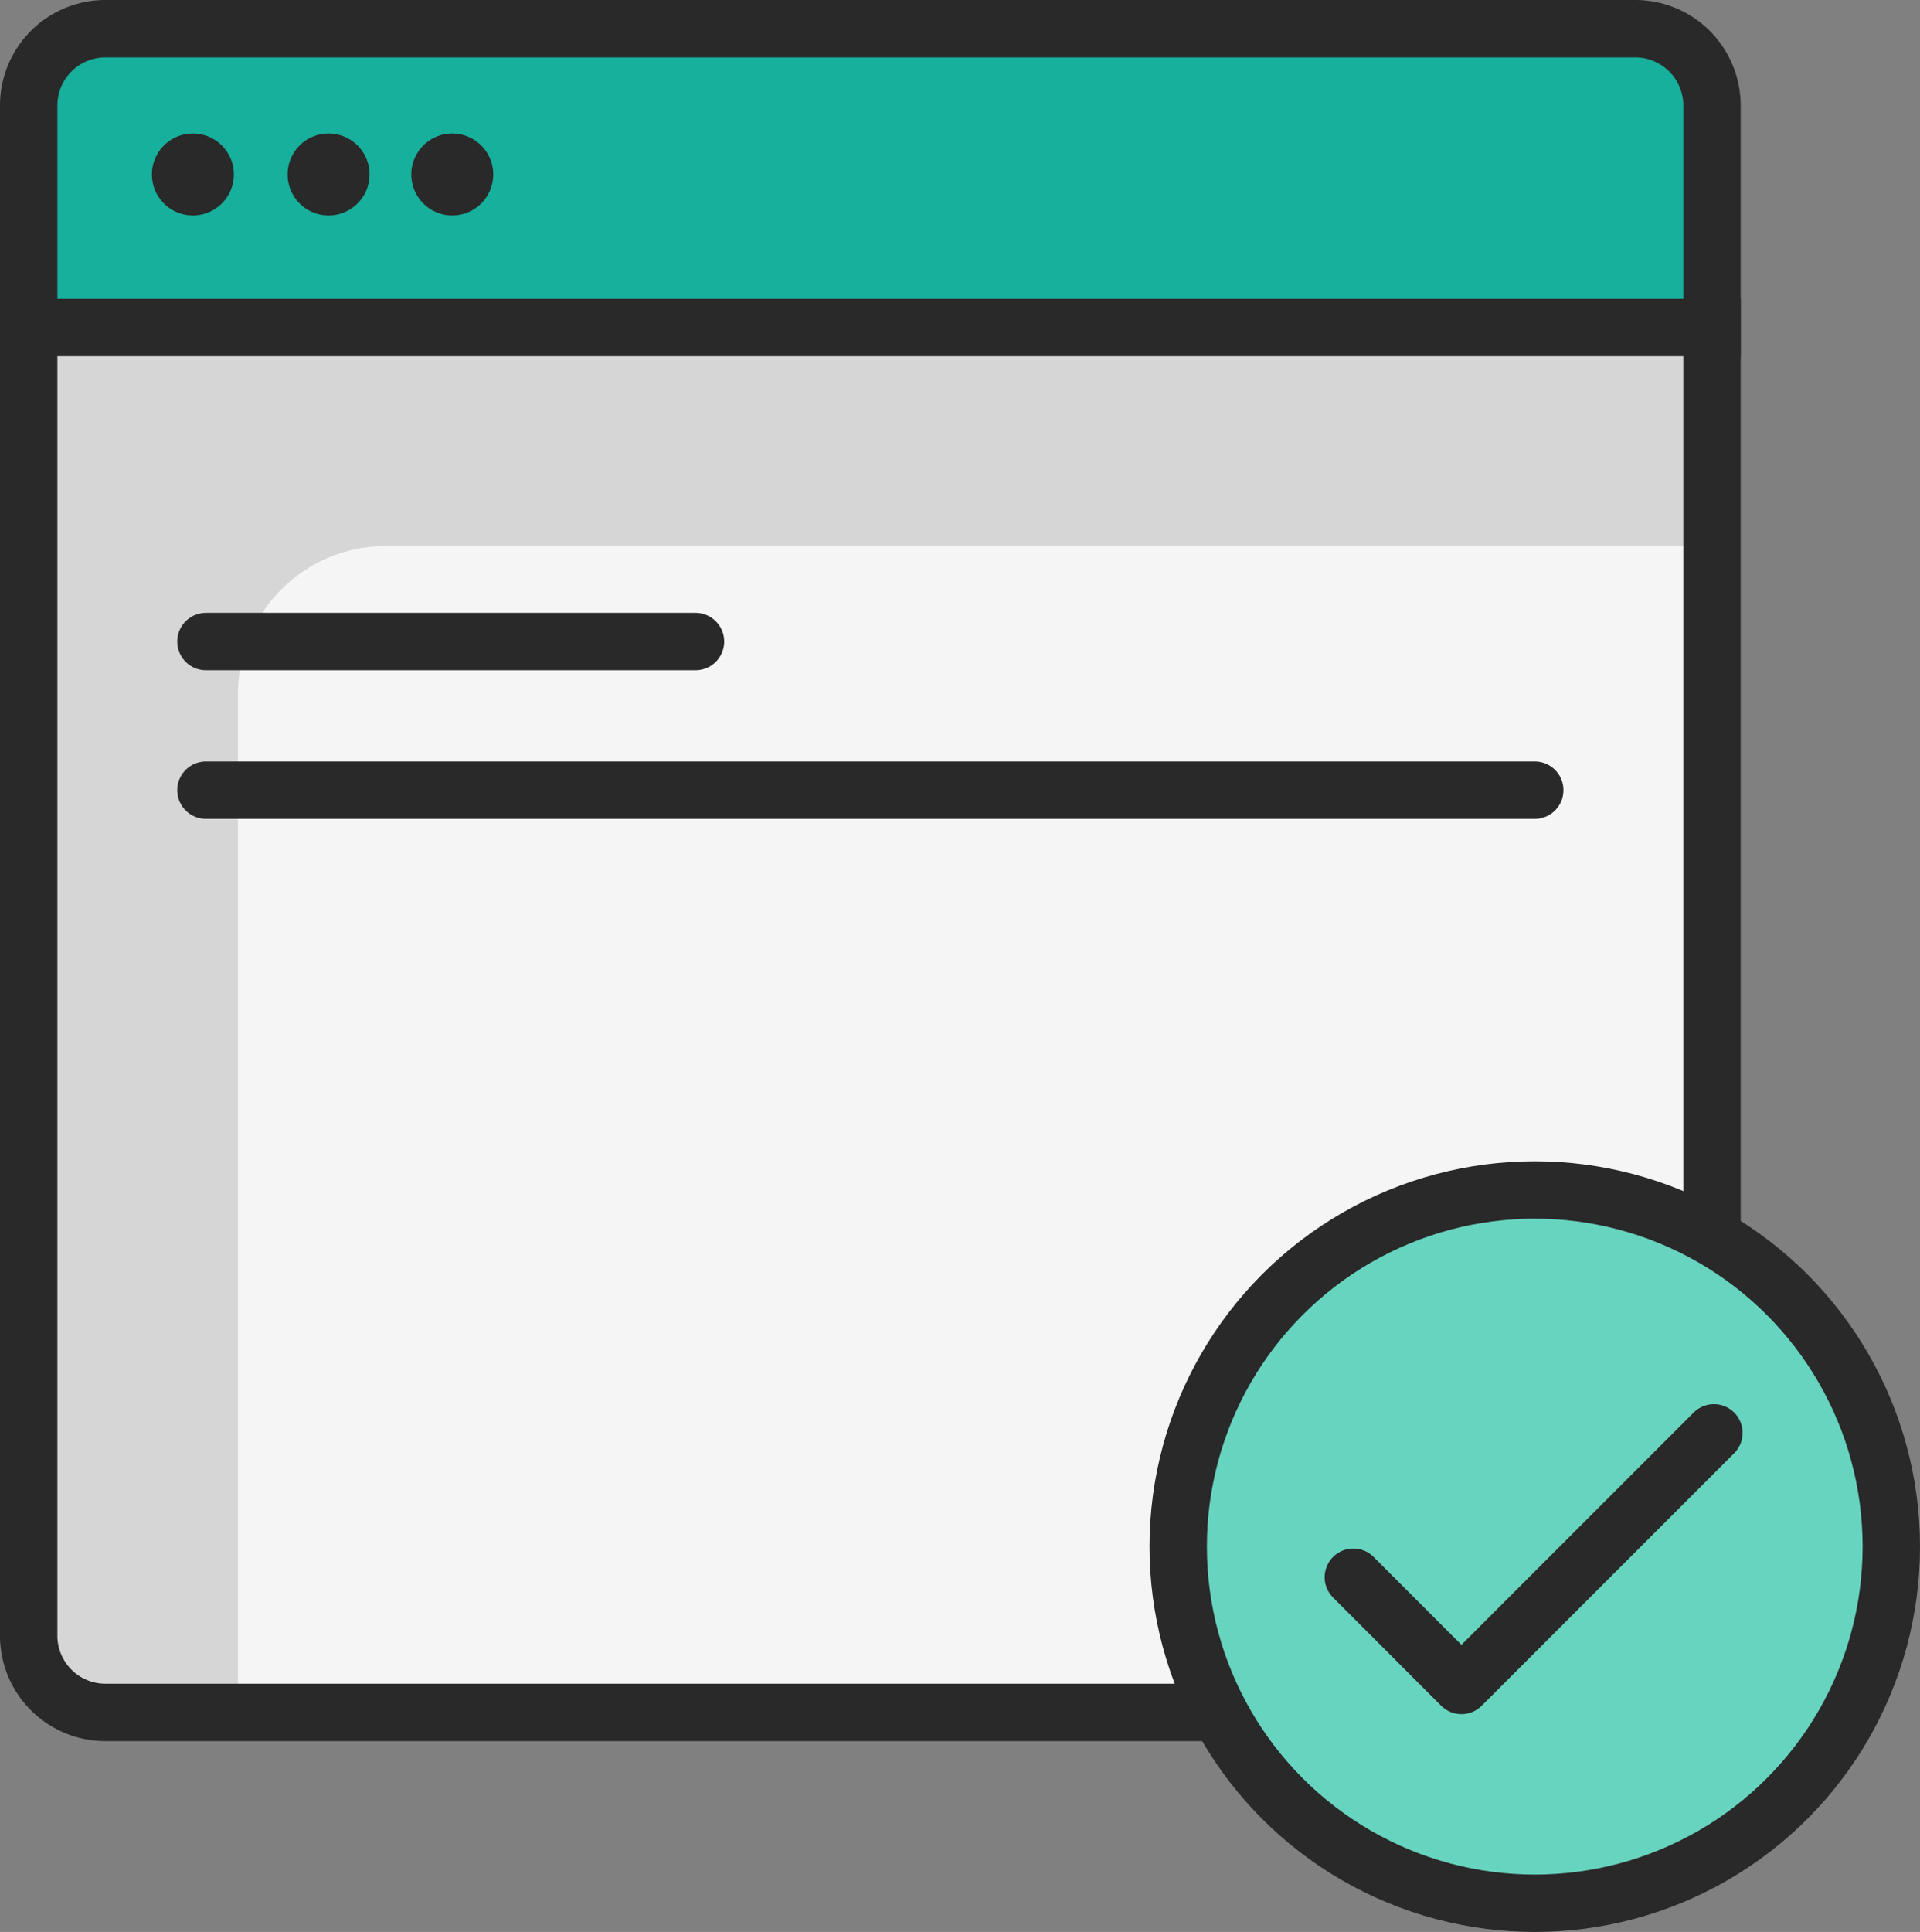 <svg xmlns="http://www.w3.org/2000/svg" xmlns:xlink="http://www.w3.org/1999/xlink" id="Component_45_1" data-name="Component 45 &#x2013; 1" width="50.187" height="50.487" viewBox="0 0 50.187 50.487"><rect x="0" y="0" width="50.187" height="50.487" fill="#808080" stroke="none"/><defs><clipPath id="clip-path"><rect id="Rectangle_5045" data-name="Rectangle 5045" width="50.187" height="50.487" fill="none"></rect></clipPath><clipPath id="clip-path-2"><rect id="Rectangle_5044" data-name="Rectangle 5044" width="50.187" height="50.487" transform="translate(0 0)" fill="none"></rect></clipPath><clipPath id="clip-path-3"><rect id="Rectangle_5043" data-name="Rectangle 5043" width="44" height="35.65" transform="translate(0.75 8.557)" fill="none"></rect></clipPath></defs><g id="Group_2676" data-name="Group 2676" clip-path="url(#clip-path)"><g id="Group_2675" data-name="Group 2675"><g id="Group_2674" data-name="Group 2674" clip-path="url(#clip-path-2)"><path id="Path_5563" data-name="Path 5563" d="M44.75,2.75V8.56H.75V2.75a2.006,2.006,0,0,1,2-2h40a2.006,2.006,0,0,1,2,2" fill="#17b09c"></path><path id="Path_5564" data-name="Path 5564" d="M44.75,2.75V8.56H.75V2.75a2.006,2.006,0,0,1,2-2h40A2.006,2.006,0,0,1,44.75,2.75Z" fill="none" stroke="#292929" stroke-width="1.5"></path><path id="Path_5565" data-name="Path 5565" d="M44.75,8.56V42.75a2.006,2.006,0,0,1-2,2h-40a2.006,2.006,0,0,1-2-2V8.56Z" fill="#f5f5f5"></path><path id="Path_5566" data-name="Path 5566" d="M44.75,8.56V42.75a2.006,2.006,0,0,1-2,2h-40a2.006,2.006,0,0,1-2-2V8.56Z" fill="none" stroke="#292929" stroke-width="1.5"></path><g id="Group_2673" data-name="Group 2673" opacity="0.15"><g id="Group_2672" data-name="Group 2672"><g id="Group_2671" data-name="Group 2671" clip-path="url(#clip-path-3)"><path id="Path_5567" data-name="Path 5567" d="M44.75,8.557v5.71H10.094A3.875,3.875,0,0,0,6.22,18.141V44.207H3.23a2.48,2.48,0,0,1-2.48-2.48V8.557Z" fill="#292929"></path></g></g></g><path id="Path_5568" data-name="Path 5568" d="M6.113,4.559A1.071,1.071,0,1,1,5.042,3.488,1.071,1.071,0,0,1,6.113,4.559" fill="#292929"></path><path id="Path_5569" data-name="Path 5569" d="M9.66,4.559A1.071,1.071,0,1,1,8.589,3.488,1.071,1.071,0,0,1,9.66,4.559" fill="#292929"></path><path id="Path_5570" data-name="Path 5570" d="M12.893,4.559a1.071,1.071,0,1,1-1.071-1.071,1.071,1.071,0,0,1,1.071,1.071" fill="#292929"></path><line id="Line_132" data-name="Line 132" x2="12.797" transform="translate(5.383 16.765)" fill="none" stroke="#292929" stroke-linecap="round" stroke-width="1.5"></line><line id="Line_133" data-name="Line 133" x2="34.734" transform="translate(5.383 20.649)" fill="none" stroke="#292929" stroke-linecap="round" stroke-width="1.5"></line><path id="Path_5571" data-name="Path 5571" d="M49.437,40.417a9.32,9.32,0,1,1-9.32-9.32,9.32,9.32,0,0,1,9.32,9.32" fill="#67d4bf"></path><circle id="Ellipse_2499" data-name="Ellipse 2499" cx="9.32" cy="9.32" r="9.32" transform="translate(30.797 31.097)" fill="none" stroke="#292929" stroke-linecap="round" stroke-linejoin="round" stroke-width="1.5"></circle><path id="Path_5572" data-name="Path 5572" d="M35.375,41.217,38.2,44.045l6.6-6.6" fill="none" stroke="#292929" stroke-linecap="round" stroke-linejoin="round" stroke-width="1.5"></path></g></g></g></svg>